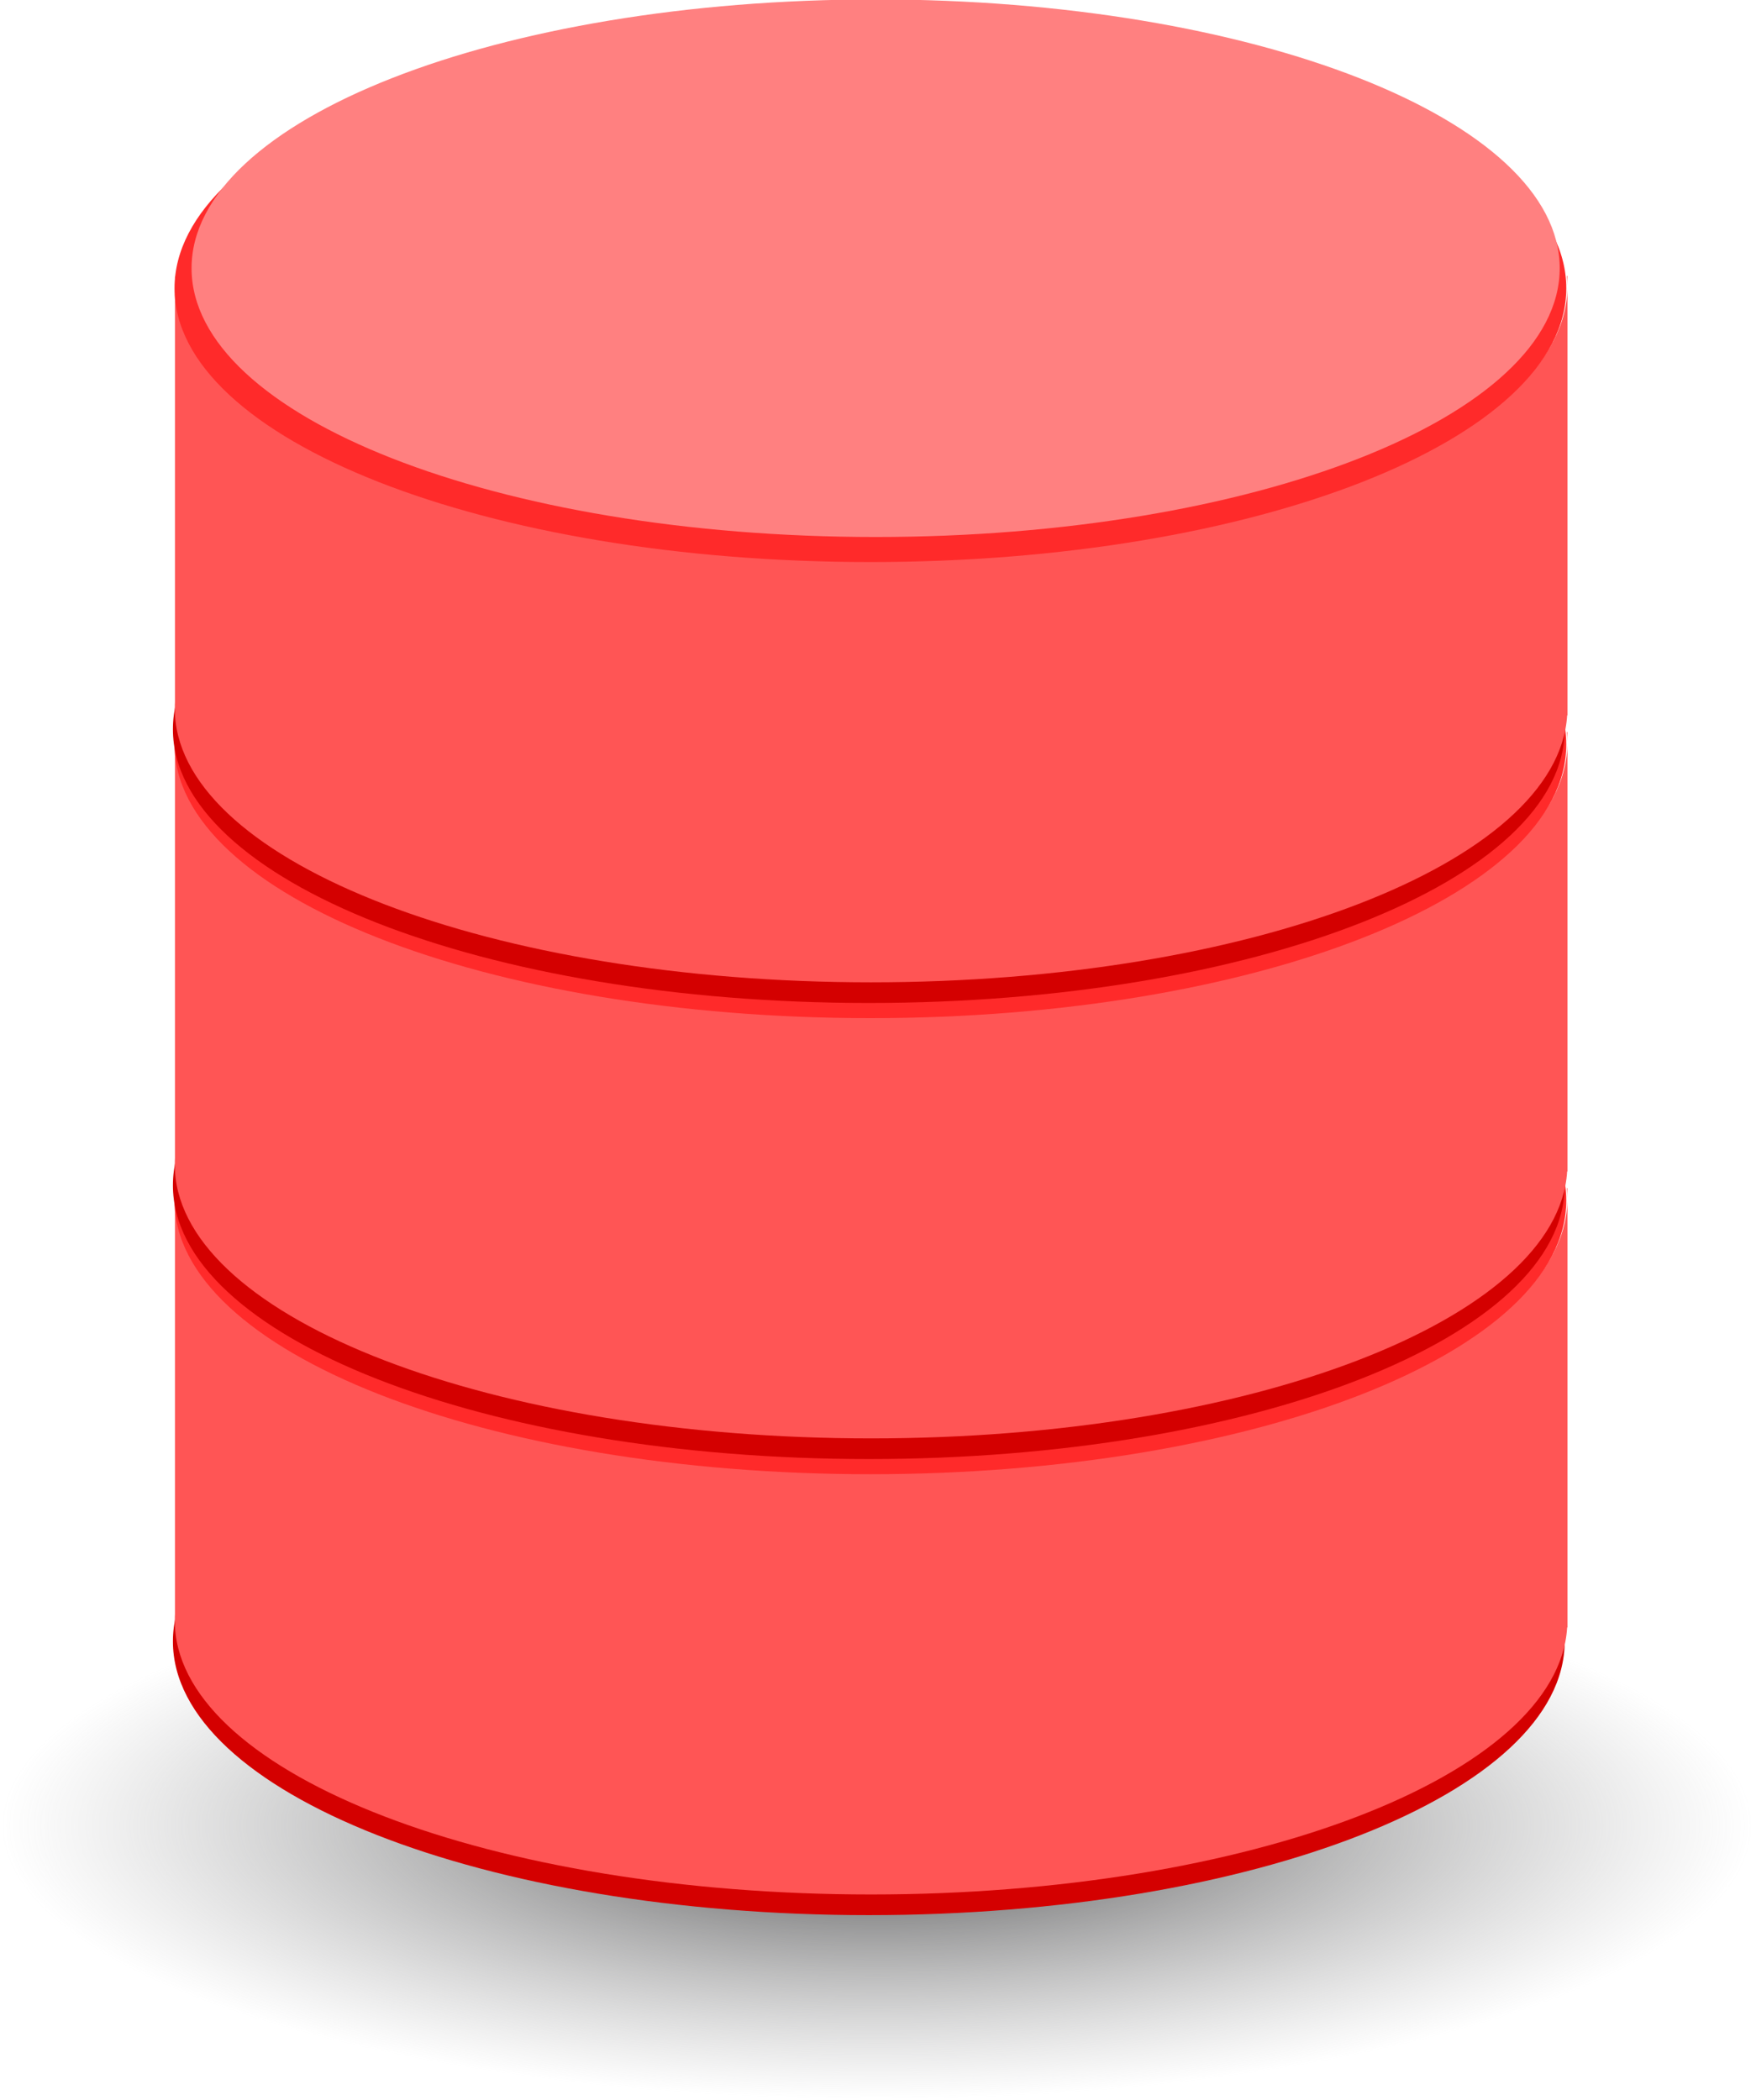 <?xml version="1.0" encoding="UTF-8" standalone="no"?>
<!-- Created with Inkscape (http://www.inkscape.org/) -->

<svg
   xmlns:dc="http://purl.org/dc/elements/1.1/"
   xmlns:cc="http://creativecommons.org/ns#"
   xmlns:rdf="http://www.w3.org/1999/02/22-rdf-syntax-ns#"
   xmlns:svg="http://www.w3.org/2000/svg"
   xmlns="http://www.w3.org/2000/svg"
   xmlns:xlink="http://www.w3.org/1999/xlink"
   xmlns:sodipodi="http://sodipodi.sourceforge.net/DTD/sodipodi-0.dtd"
   xmlns:inkscape="http://www.inkscape.org/namespaces/inkscape"
   width="174.385"
   height="209.196"
   id="svg4016"
   version="1.1"
   inkscape:version="0.48.5 r10040"
   sodipodi:docname="DatabaseRed.svg">
  <defs
     id="defs4018">
    <radialGradient
       inkscape:collect="always"
       xlink:href="#radialGradient3693"
       id="radialGradient5558"
       gradientUnits="userSpaceOnUse"
       gradientTransform="matrix(1,0,0,0.177,0,495.93)"
       cx="328.57"
       cy="602.72"
       r="147.14" />
    <radialGradient
       inkscape:collect="always"
       r="147.14"
       gradientTransform="matrix(1,0,0,0.177,0,495.93)"
       cx="328.57"
       cy="602.72"
       gradientUnits="userSpaceOnUse"
       id="radialGradient3693">
      <stop
         offset="0"
         style="stop-color:rgb(72, 72, 73)"
         id="stop12830" />
      <stop
         offset="0"
         style="stop-color:rgb(67, 67, 68)"
         id="stop12862" />
      <stop
         offset="1"
         style="stop-color:rgb(143, 143, 144);stop-opacity:0"
         id="stop12832" />
    </radialGradient>
  </defs>
  <sodipodi:namedview
     id="base"
     pagecolor="#ffffff"
     bordercolor="#666666"
     borderopacity="1.0"
     inkscape:pageopacity="0.0"
     inkscape:pageshadow="2"
     inkscape:zoom="0.35"
     inkscape:cx="43.050861"
     inkscape:cy="137.0979"
     inkscape:document-units="px"
     inkscape:current-layer="layer1"
     showgrid="false"
     fit-margin-top="0"
     fit-margin-left="0"
     fit-margin-right="0"
     fit-margin-bottom="0"
     inkscape:window-width="463"
     inkscape:window-height="423"
     inkscape:window-x="125"
     inkscape:window-y="125"
     inkscape:window-maximized="0" />
  <g
     inkscape:label="Layer 1"
     inkscape:groupmode="layer"
     id="layer1"
     transform="translate(-331.949,-460.264)">
    <g
       transform="translate(1231.031,463.974)"
       id="g5591">
      <path
         id="path5556"
         sodipodi:rx="147.14285"
         sodipodi:ry="26.071428"
         style="fill:url(#radialGradient5558)"
         sodipodi:type="arc"
         d="m 475.714,602.719 c 0,14.399 -65.878,26.071 -147.143,26.071 -81.265,0 -147.143,-11.673 -147.143,-26.071 0,-14.399 65.878,-26.071 147.143,-26.071 81.265,0 147.143,11.673 147.143,26.071 z"
         transform="matrix(0.593,0,0,1.046,-1006.591,-452.166)"
         sodipodi:cy="602.7193"
         sodipodi:cx="328.57144" />
      <g
         id="g3937-4"
         transform="translate(-823.077,-31.253)">
        <path
           id="path3939-2"
           sodipodi:rx="147.14285"
           sodipodi:ry="26.071428"
           style="fill:#d40000"
           sodipodi:type="arc"
           d="m 475.714,602.719 c 0,14.399 -65.878,26.071 -147.143,26.071 -81.265,0 -147.143,-11.673 -147.143,-26.071 0,-14.399 65.878,-26.071 147.143,-26.071 81.265,0 147.143,11.673 147.143,26.071 z"
           transform="matrix(0.471,0,0,1.046,-144.236,-439.395)"
           sodipodi:cy="602.7193"
           sodipodi:cx="328.57144" />
        <path
           inkscape:connector-curvature="0"
           id="path3941-3"
           style="fill:#ff5555"
           d="m -58.577,145.903 v 0.295 c 0.006,-0.098 0.021,-0.197 0.029,-0.295 h -0.029 z m 138.62,0 c 0.03,0.33 0.059,0.668 0.059,1.002 v -1.002 h -0.059 z m 0.059,1.002 c -10e-6,15.052 -31.075,27.262 -69.356,27.262 -37.683,1e-5 -68.377,-11.828 -69.326,-26.555 v 40.68 c -0.015,0.234 -0.015,0.457 -0.015,0.692 0,0.225 8.7e-4,0.453 0.015,0.678 0.912,14.741 31.619,26.599 69.326,26.599 37.708,0 68.415,-11.858 69.326,-26.599 h 0.029 v -0.501 c 9.5e-4,-0.059 0,-0.118 0,-0.177 0,-0.059 9.4e-4,-0.118 0,-0.177 v -41.902 z" />
        <path
           id="path3943-2"
           sodipodi:rx="147.14285"
           sodipodi:ry="26.071428"
           style="fill:#ff2a2a"
           sodipodi:type="arc"
           d="m 475.714,602.719 c 0,14.399 -65.878,26.071 -147.143,26.071 -81.265,0 -147.143,-11.673 -147.143,-26.071 0,-14.399 65.878,-26.071 147.143,-26.071 81.265,0 147.143,11.673 147.143,26.071 z"
           transform="matrix(0.471,0,0,1.046,-144.076,-483.317)"
           sodipodi:cy="602.7193"
           sodipodi:cx="328.57144" />
        <path
           id="path3945-2"
           sodipodi:rx="147.14285"
           sodipodi:ry="26.071428"
           style="fill:#ff8080"
           sodipodi:type="arc"
           d="m 475.714,602.719 c 0,14.399 -65.878,26.071 -147.143,26.071 -81.265,0 -147.143,-11.673 -147.143,-26.071 0,-14.399 65.878,-26.071 147.143,-26.071 81.265,0 147.143,11.673 147.143,26.071 z"
           transform="matrix(0.463,0,0,1.027,-140.928,-473.867)"
           sodipodi:cy="602.7193"
           sodipodi:cx="328.57144" />
      </g>
      <g
         transform="translate(-823.077,-76.685)"
         id="g3927-1">
        <path
           sodipodi:cx="328.57144"
           sodipodi:cy="602.7193"
           transform="matrix(0.471,0,0,1.046,-144.236,-439.395)"
           d="m 475.714,602.719 c 0,14.399 -65.878,26.071 -147.143,26.071 -81.265,0 -147.143,-11.673 -147.143,-26.071 0,-14.399 65.878,-26.071 147.143,-26.071 81.265,0 147.143,11.673 147.143,26.071 z"
           sodipodi:type="arc"
           style="fill:#d40000"
           sodipodi:ry="26.071428"
           sodipodi:rx="147.14285"
           id="path3929-6" />
        <path
           d="m -58.577,145.903 v 0.295 c 0.006,-0.098 0.021,-0.197 0.029,-0.295 h -0.029 z m 138.62,0 c 0.03,0.33 0.059,0.668 0.059,1.002 v -1.002 h -0.059 z m 0.059,1.002 c -10e-6,15.052 -31.075,27.262 -69.356,27.262 -37.683,1e-5 -68.377,-11.828 -69.326,-26.555 v 40.68 c -0.015,0.234 -0.015,0.457 -0.015,0.692 0,0.225 8.7e-4,0.453 0.015,0.678 0.912,14.741 31.619,26.599 69.326,26.599 37.708,0 68.415,-11.858 69.326,-26.599 h 0.029 v -0.501 c 9.5e-4,-0.059 0,-0.118 0,-0.177 0,-0.059 9.4e-4,-0.118 0,-0.177 v -41.902 z"
           style="fill:#ff5555"
           id="path3931-8"
           inkscape:connector-curvature="0" />
        <path
           sodipodi:cx="328.57144"
           sodipodi:cy="602.7193"
           transform="matrix(0.471,0,0,1.046,-144.076,-483.317)"
           d="m 475.714,602.719 c 0,14.399 -65.878,26.071 -147.143,26.071 -81.265,0 -147.143,-11.673 -147.143,-26.071 0,-14.399 65.878,-26.071 147.143,-26.071 81.265,0 147.143,11.673 147.143,26.071 z"
           sodipodi:type="arc"
           style="fill:#ff2a2a"
           sodipodi:ry="26.071428"
           sodipodi:rx="147.14285"
           id="path3933-5" />
        <path
           sodipodi:cx="328.57144"
           sodipodi:cy="602.7193"
           transform="matrix(0.463,0,0,1.027,-140.928,-473.867)"
           d="m 475.714,602.719 c 0,14.399 -65.878,26.071 -147.143,26.071 -81.265,0 -147.143,-11.673 -147.143,-26.071 0,-14.399 65.878,-26.071 147.143,-26.071 81.265,0 147.143,11.673 147.143,26.071 z"
           sodipodi:type="arc"
           style="fill:#ff8080"
           sodipodi:ry="26.071428"
           sodipodi:rx="147.14285"
           id="path3935-7" />
      </g>
      <g
         transform="translate(-823.077,-122.117)"
         id="g3921-6">
        <path
           id="path3861-1"
           sodipodi:rx="147.14285"
           sodipodi:ry="26.071428"
           style="fill:#d40000"
           sodipodi:type="arc"
           d="m 475.714,602.719 c 0,14.399 -65.878,26.071 -147.143,26.071 -81.265,0 -147.143,-11.673 -147.143,-26.071 0,-14.399 65.878,-26.071 147.143,-26.071 81.265,0 147.143,11.673 147.143,26.071 z"
           transform="matrix(0.471,0,0,1.046,-144.236,-439.395)"
           sodipodi:cy="602.7193"
           sodipodi:cx="328.57144" />
        <path
           inkscape:connector-curvature="0"
           id="path3863-8"
           style="fill:#ff5555"
           d="m -58.577,145.903 v 0.295 c 0.006,-0.098 0.021,-0.197 0.029,-0.295 h -0.029 z m 138.62,0 c 0.03,0.33 0.059,0.668 0.059,1.002 v -1.002 h -0.059 z m 0.059,1.002 c -10e-6,15.052 -31.075,27.262 -69.356,27.262 -37.683,1e-5 -68.377,-11.828 -69.326,-26.555 v 40.68 c -0.015,0.234 -0.015,0.457 -0.015,0.692 0,0.225 8.7e-4,0.453 0.015,0.678 0.912,14.741 31.619,26.599 69.326,26.599 37.708,0 68.415,-11.858 69.326,-26.599 h 0.029 v -0.501 c 9.5e-4,-0.059 0,-0.118 0,-0.177 0,-0.059 9.4e-4,-0.118 0,-0.177 v -41.902 z" />
        <path
           id="path3865-9"
           sodipodi:rx="147.14285"
           sodipodi:ry="26.071428"
           style="fill:#ff2a2a"
           sodipodi:type="arc"
           d="m 475.714,602.719 c 0,14.399 -65.878,26.071 -147.143,26.071 -81.265,0 -147.143,-11.673 -147.143,-26.071 0,-14.399 65.878,-26.071 147.143,-26.071 81.265,0 147.143,11.673 147.143,26.071 z"
           transform="matrix(0.471,0,0,1.046,-144.076,-483.317)"
           sodipodi:cy="602.7193"
           sodipodi:cx="328.57144" />
        <path
           id="path3867-2"
           sodipodi:rx="147.14285"
           sodipodi:ry="26.071428"
           style="fill:#ff8080"
           sodipodi:type="arc"
           d="m 475.714,602.719 c 0,14.399 -65.878,26.071 -147.143,26.071 -81.265,0 -147.143,-11.673 -147.143,-26.071 0,-14.399 65.878,-26.071 147.143,-26.071 81.265,0 147.143,11.673 147.143,26.071 z"
           transform="matrix(0.463,0,0,1.027,-140.928,-473.867)"
           sodipodi:cy="602.7193"
           sodipodi:cx="328.57144" />
      </g>
    </g>
  </g>
</svg>
